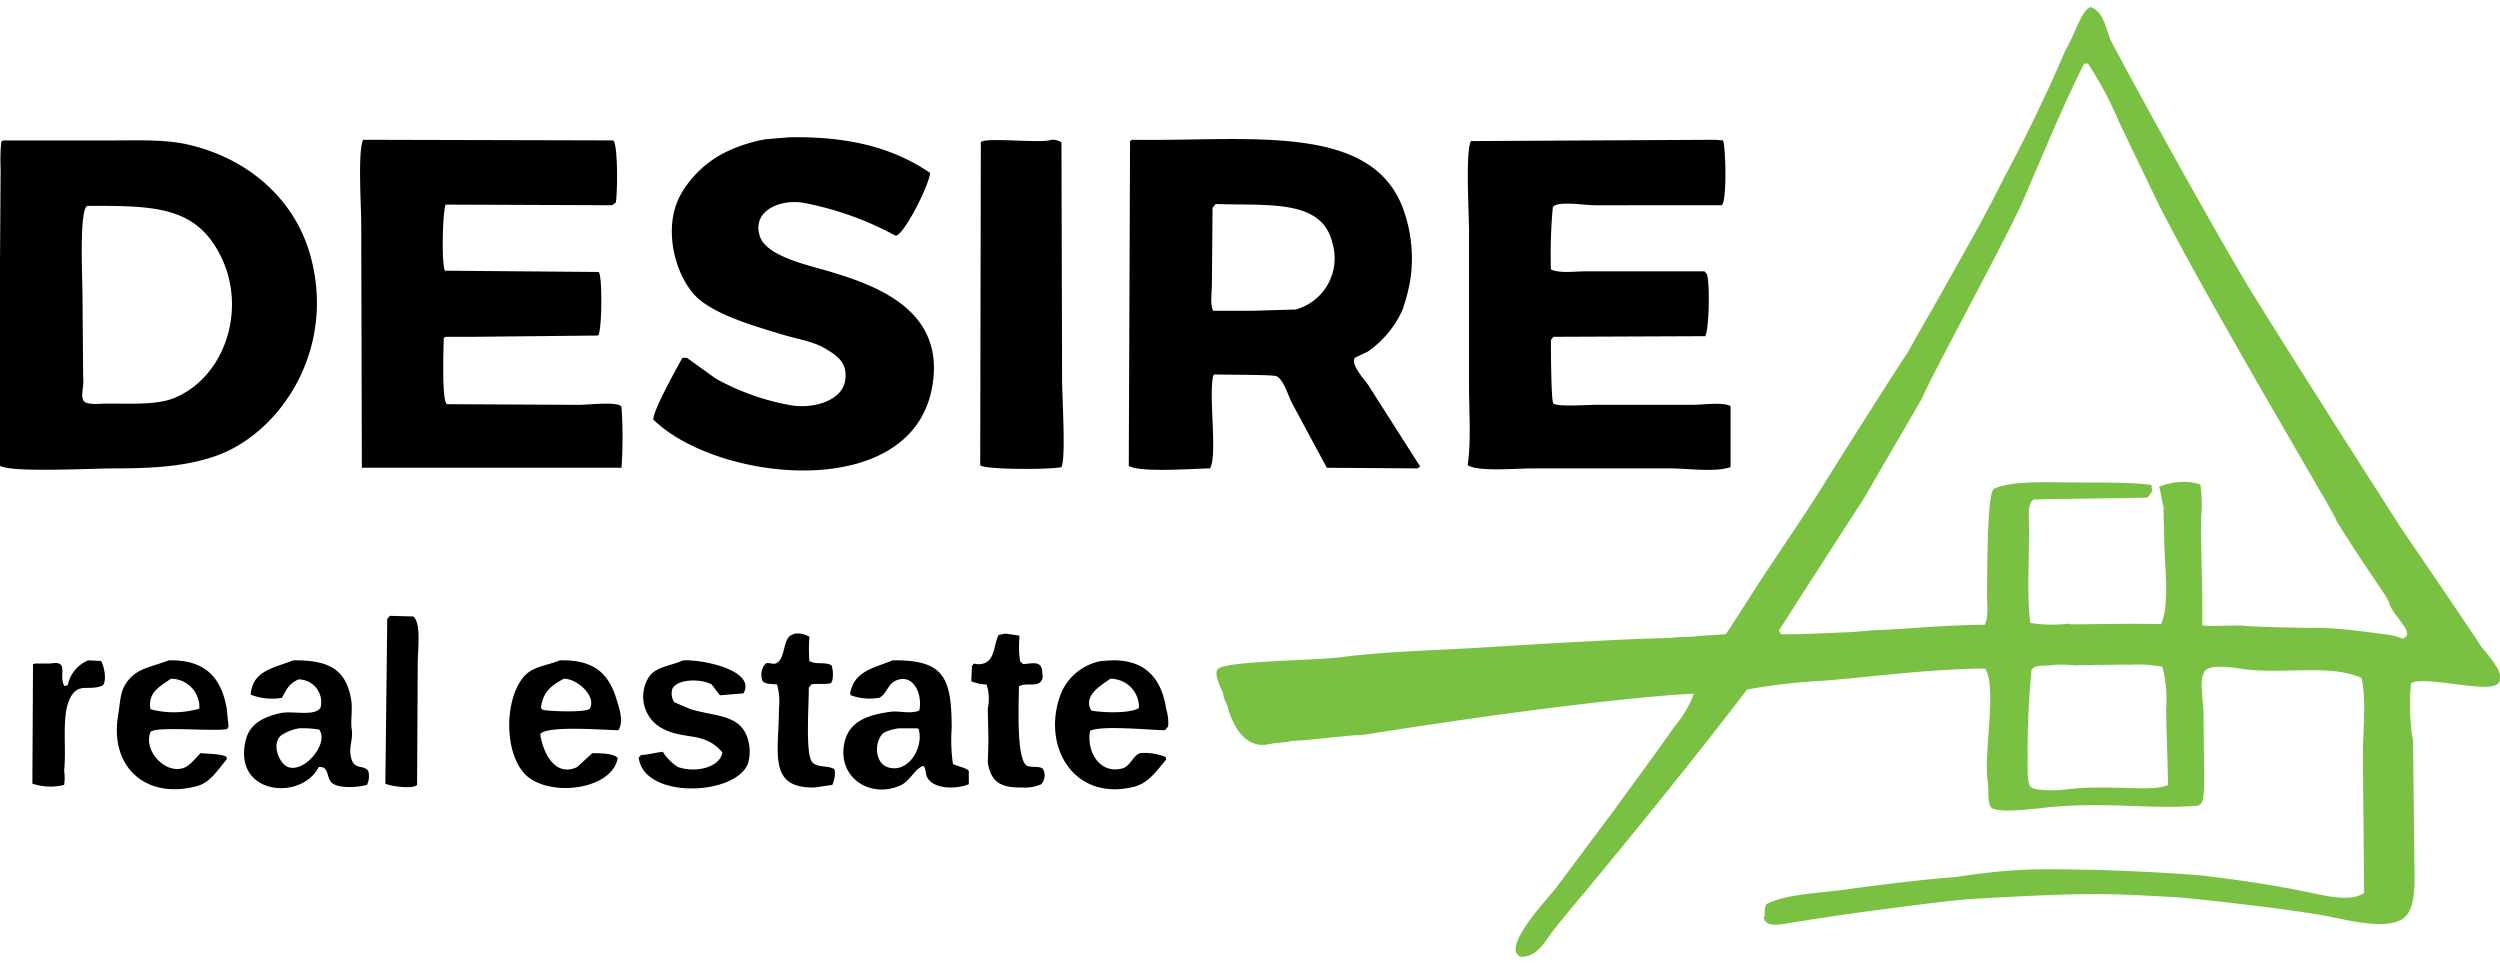 <svg xmlns="http://www.w3.org/2000/svg" width="300" height="116" viewBox="0 0 300 116">
  <defs>
    <style>
      .cls-1, .cls-2 {
        fill-rule: evenodd;
      }

      .cls-2 {
        fill: #7ac143;
      }
    </style>
  </defs>
  <path id="Color_Fill_3" data-name="Color Fill 3" class="cls-1" d="M94.769,16.473c7.364-.119,12.567,1.368,16.836,4.271-0.064,1.4-3.089,7.4-4.114,7.55a38.118,38.118,0,0,0-11.122-3.966c-2.8-.45-6.192.991-5.18,4.042,0.787,2.373,5.673,3.417,8.3,4.195,5.969,1.764,14.1,4.815,12.341,14.033C109.2,60.413,85.991,57.823,78.39,50.335c0.044-1.224,2.806-6.134,3.5-7.4h0.533l3.5,2.517a29.088,29.088,0,0,0,8.685,3.127c2.951,0.6,6.333-.514,6.78-2.746,0.467-2.337-1.084-3.236-2.286-3.966-1.5-.911-3.431-1.176-5.333-1.754-3.273-1-7.093-2.09-9.6-3.966-2.909-2.178-4.9-8.562-2.438-12.889a12.735,12.735,0,0,1,4.952-4.8A17.9,17.9,0,0,1,91.95,16.7Zm-51.193.3,30.015,0.076c0.559,0.4.53,6.331,0.3,7.474l-0.457.305-19.959-.076c-0.351.785-.529,7.1-0.076,7.932l18.436,0.153c0.477,0.312.408,7.32-.076,7.627l-15.008.153H53.479l-0.229.153c-0.026,1.412-.256,7.526.381,7.932L69.4,48.581c1.352,0,4.741-.443,5.18.229a53.8,53.8,0,0,1,0,7.322H43.423q-0.038-14.642-.076-29.286C43.347,24.74,42.915,18.081,43.575,16.778Zm82.58,0a2.037,2.037,0,0,1,1.219.305q0.039,14.184.076,28.371c0,2.288.472,9.492-.076,10.6-1.135.319-9.347,0.331-9.751-.229q0.039-19.369.076-38.743C118.1,16.413,124.907,17.25,126.155,16.778Zm9.675,0C149.586,17,164.51,14.6,168.36,25.015a17.322,17.322,0,0,1,.914,8.313,20.874,20.874,0,0,1-.991,3.889,12.224,12.224,0,0,1-4.113,4.957l-1.6.763c-0.515.874,1.255,2.688,1.676,3.356l6.17,9.686-0.3.229-10.894-.076q-2.1-3.889-4.19-7.779c-0.45-.863-0.98-2.775-1.828-3.2-0.438-.221-6.372-0.156-7.466-0.229l-0.152.153c-0.579,2.5.541,9.524-.381,11.135-2.154.022-8.445,0.523-9.752-.305q0.076-19.484.153-38.972Zm69.934,0,0.991,0.076c0.337,0.707.5,7.37-.153,7.779H191.366c-1.267,0-4.514-.557-5.028.229a61.6,61.6,0,0,0-.228,7.474c1.1,0.5,2.713.229,4.266,0.229h14.169l0.305,0.381c0.345,1.25.247,6.583-.228,7.4l-18.208.076-0.3.381c-0.007,1.3.017,7.415,0.3,7.627,0.56,0.412,4.073.153,5.105,0.153h11.5c1.424,0,3.705-.359,4.647.152v7.322c-1.842.649-5.145,0.153-7.313,0.153h-16.3c-2.048,0-6.674.432-7.923-.381V55.75c0.417-2.883.152-6.342,0.152-9.609V27.684c0-2.135-.442-9.493.229-10.753ZM0.381,16.855H13.256c3.236,0,6.437-.138,9.142.458,7.138,1.572,12.821,6.364,14.779,13.118,3.286,11.335-3.437,21.48-11.2,24.252-3.538,1.264-7.392,1.525-12.341,1.525-2.6,0-12.2.525-13.636-.305V31.345L0.076,20.21a22.835,22.835,0,0,1,.076-3.2Zm145.505,7.627-0.381.458q-0.038,4.5-.076,9c0,1.145-.244,2.618.153,3.356h4.57l5.333-.153A6.372,6.372,0,0,0,159.9,29.21C158.683,23.833,152.177,24.712,145.886,24.481ZM10.437,24.71C9.489,25.468,9.9,33.344,9.9,35.616L9.98,45.378c0.138,0.9-.36,2.138.076,2.746,0.371,0.517,1.962.305,2.819,0.305,2.932,0,6,.181,8.075-0.686,6.587-2.748,9.195-12.154,4.495-18.761C22.431,24.744,17.635,24.67,10.437,24.71ZM46.775,73.9l2.819,0.076c0.978,0.77.533,4.052,0.533,5.72l-0.076,14.49c-0.476.554-3.3,0.148-3.809-.153L46.47,74.283Zm48.6,2.135a2.733,2.733,0,0,1,1.752.381,19.525,19.525,0,0,0,0,2.9c0.76,0.486,1.907.059,2.666,0.534a3.585,3.585,0,0,1,.076,1.83l-0.152.305c-0.765.178-1.606,0-2.362,0.153l-0.3.381c0.021,1.837-.39,7.506.3,8.77,0.5,0.915,1.836.486,2.743,0.992,0.025,0.051.05,0.1,0.076,0.152a3.408,3.408,0,0,1-.3,1.754l-2.057.305c-5.758.187-4.343-4.252-4.342-9.457a7.768,7.768,0,0,0-.228-2.9c-0.643-.082-1.467.011-1.752-0.458a2,2,0,0,1,.381-2.059c0.5-.171.968,0.2,1.371-0.076,0.99-.681.7-2.585,1.6-3.279Zm25.292,0,1.6,0.229c0.026,0.051.051,0.1,0.076,0.152a11.426,11.426,0,0,0,.077,2.974L122.8,79.7c1.351-.135,2.3-0.434,2.286,1.22a0.981,0.981,0,0,1-.3.992c-0.723.454-1.805,0-2.514,0.458-0.022,2.278-.326,8.9.991,9.533,0.448,0.22,1.6-.013,1.9.381a1.573,1.573,0,0,1-.228,1.83,4.675,4.675,0,0,1-2.286.381c-2.577.044-3.716-.624-4.114-2.974q0.039-1.3.077-2.593-0.039-1.945-.077-3.89a5.5,5.5,0,0,0-.152-2.9,5.207,5.207,0,0,1-1.828-.381q0.037-.915.076-1.83l0.228-.305a2.041,2.041,0,0,0,1.524-.153c1.027-.68.881-2.115,1.447-3.279ZM10.589,79.24l1.524,0.076c0.347,0.446.8,2.536,0.152,2.974-1.625.616-2.7-.3-3.657,1.144-1.336,2.028-.588,6.027-0.914,9.076a5.3,5.3,0,0,1,0,1.678,6.751,6.751,0,0,1-3.809-.153L3.961,79.7l0.229-.076H6.018c2.349-.4.985,1.224,1.676,2.669a0.451,0.451,0,0,0,.457-0.153A4.087,4.087,0,0,1,10.589,79.24Zm9.675,0c4.357-.087,6.268,2.053,6.932,5.72l0.229,2.212-0.152.305c-1.413.353-8.722-.387-9.218,0.381-0.849,2.056,1.538,4.917,3.809,4.347,0.925-.232,1.576-1.25,2.209-1.83,0.885,0.1,2.484.061,3.123,0.458v0.305c-1.018,1.149-1.9,2.757-3.581,3.2-6.158,1.639-10.467-2.35-9.446-8.465,0.259-1.551.231-2.758,0.914-3.813C16.306,80.174,17.955,80.125,20.264,79.24Zm14.931,0c4.253-.034,6.3,1.057,6.932,4.652,0.22,1.254-.081,2.564.076,3.584,0.2,1.273-.388,2.135-0.076,3.432,0.378,1.571,1.474.786,2.057,1.6a2.279,2.279,0,0,1-.152,1.678c-1.1.311-3.388,0.458-4.19-.229-0.714-.612-0.305-2.058-1.6-1.907-2.087,4.1-10.328,3.338-8.761-3.2,0.483-2.015,2.151-2.826,4.19-3.279,1.41-.313,4.188.464,4.8-0.686a2.722,2.722,0,0,0-2.666-3.356c-1.185.578-1.346,1.089-1.981,2.212a6.989,6.989,0,0,1-3.733-.381C30.252,80.465,32.946,80.137,35.2,79.24Zm32,0c4.091-.085,5.835,1.563,6.78,4.652,0.323,1.055.917,2.692,0.229,3.737-2.063-.043-8.544-0.578-9.37.458,0.242,1.963,1.652,5.254,4.418,3.966l1.828-1.678c0.862,0.014,2.675.02,3.047,0.61-0.677,3.621-7.389,4.6-10.513,2.441-3.1-2.143-3.262-9.135-.838-12.126C63.851,79.969,65.423,79.944,67.192,79.24Zm14.779,0c2.825-.093,8.773,1.365,7.237,3.966l-2.819.229-0.99-1.3c-1.171-.68-4.115-0.734-4.723.534a1.969,1.969,0,0,0,.228,1.6l1.981,0.839c3.148,0.932,6.176.6,6.933,3.89a5.05,5.05,0,0,1-.076,2.669c-1.607,3.881-12.54,4.223-13.1-.763l0.3-.305c0.977-.051,1.785-0.3,2.59-0.381a5.9,5.9,0,0,0,1.828,1.83c2.2,0.739,5.014.023,5.333-1.754-2.25-2.636-4.6-1.382-7.39-2.974a4.34,4.34,0,0,1-1.371-6.177C78.8,79.969,80.562,79.9,81.971,79.24Zm25.14,0c6.167-.078,7.086,2.043,7.085,8.16a20.293,20.293,0,0,0,.152,4.271c0.359,0.236,1.661.471,1.905,0.839v1.6c-1.7.676-4.384,0.549-5.028-.915-0.261-.595-0.031-0.916-0.457-1.3-1.067.448-1.574,1.849-2.743,2.364-3.675,1.62-7.574-1.02-6.7-5.11,0.55-2.583,2.769-3.367,5.562-3.737,1.053-.139,2.379.306,3.428-0.153,0.371-1.757-.514-4.129-2.362-3.737-1.482.314-1.381,1.651-2.438,2.212a6.759,6.759,0,0,1-3.428-.3c-0.025-.076-0.051-0.153-0.076-0.229C102.506,80.517,104.808,80.194,107.11,79.24Zm26.283,0c4.139-.081,6,2.261,6.551,5.872a5.459,5.459,0,0,1,.229,2.059l-0.381.458c-1.947-.032-7.7-0.614-8.99.076-0.446,2.373,1.087,5.252,3.886,4.5,0.956-.257,1.288-1.591,2.133-1.83a6.754,6.754,0,0,1,3.047.458c0.025,0.1.051,0.2,0.076,0.305-1.064,1.233-2.073,2.833-3.885,3.279-7.452,1.834-11.282-5.275-8.609-11.516a6.533,6.533,0,0,1,4.724-3.585Zm-112.9,2.212c-1.151.841-2.824,1.574-2.438,3.661a11.008,11.008,0,0,0,5.866-.076A3.407,3.407,0,0,0,20.493,81.452Zm47.156,0c-1.473.794-2.5,1.527-2.743,3.508l0.229,0.229c0.952,0.182,5.282.329,5.637-.153C71.621,83.538,69.216,81.4,67.649,81.452Zm65.591,0c-0.945.677-3.37,2-2.285,3.813,1.343,0.266,4.688.375,5.713-.305A3.4,3.4,0,0,0,133.24,81.452ZM35.881,87.4a5.438,5.438,0,0,0-2.133.839c-1.255,1.062-.2,3.449.838,3.813,1.889,0.666,4.6-2.519,3.885-4.195l-0.152-.305A11.729,11.729,0,0,0,35.881,87.4Zm71.991,0a5.525,5.525,0,0,0-1.828.534c-1.154.975-1.123,3.565,0.457,4.118,2.452,0.859,4.4-2.343,3.733-4.576l-0.153-.076h-2.209Z"/>
  <path id="Color_Fill_2" data-name="Color Fill 2" class="cls-2" d="M250.863,0.839c1.594,0.567,1.8,2.51,2.438,4.042,4.854,9.124,13.447,24.52,16.912,30.2,7.539,12.1,15.146,23.954,17.827,28.142,5.008,7.36,10.91,16.043,9.6,14.262a19.191,19.191,0,0,1,2.133,2.822c0.295,0.673.451,1.46-.152,1.83-1.47,1-8.769-1.092-10.284-.153a24.788,24.788,0,0,0,.228,6.94l0.153,13.728c0,3.182.416,6.9-1.829,7.855-2.154.913-6.067-.061-8.456-0.534-4.552-.9-15.985-2.126-17.978-2.288-8.318-.458-10.47-0.64-24.15.153-2.621.1-8.662,0.936-11.366,1.282-3.148.4-8.132,1.129-11.488,1.692-1.178.2-2.653,0.4-2.819-.763,0.1,0.026.051-.178,0.153-0.152a2.655,2.655,0,0,1,.152-1.373c2.485-1.355,7.187-1.359,10.361-1.907,0.32-.009,7.37-1.027,12.417-1.372,7.88-1.248,11.8-.916,17.522-0.839,2.97,0.1,8.913.356,12.265,0.686,5.3,0.656,8.53,1.145,13.255,2.135,1.869,0.392,4.5.931,5.942-.076q-0.075-8.2-.152-16.4c0-3.119.439-6.6-.152-9.381-3.816-1.778-9.765-.344-14.627-1.144-1.12-.184-3.627-0.49-4.19.305-0.761,1.076-.153,3.594-0.152,5.11q0.038,4.271.076,8.542c-0.087,1.533-.047,2.54-1.067,2.517-5.057.439-11.166-.547-18.131,0.229-1.233.137-5.835,0.718-6.4-.076-0.462-.826-0.2-1.952-0.381-3.127-0.514-3.431,1.153-11.242-.3-13.5-7.254.034-15.388,1.242-20.416,1.525a69.726,69.726,0,0,0-8.151.992c-7,9.157-14.891,18.784-19.807,24.71,0.041-.1-1.744,2.084-3.276,3.966-0.963,1.2-2.159,3.7-4.266,3.356l-0.381-.458c-0.56-1.946,3.819-6.5,4.8-7.779l7.009-9.381c2.068-2.842,5.395-7.361,7.161-9.915a13.653,13.653,0,0,0,2.361-3.966c1.085-.167-11.388.413-39.461,4.881-3.123.153-5.714,0.61-8.837,0.763-0.686.229-1.905,0.153-2.59,0.381-2.889.585-4.2-1.931-4.952-4.042-0.026-.636-0.584-1.271-0.61-1.907-0.127-.52-1.224-2.412-0.685-3.051,0.849-1.007,11.512-1.015,14.855-1.449,5.162-.67,11.389-0.813,16.76-1.144-0.124.008,18.086-1.144,22.778-1.144,0.765-.183,2.065-0.061,3.123-0.229l3.428-.229c-0.061.265,3.349-5.17,4.419-6.788,2.862-4.329,5.24-7.754,7.618-11.592,3.71-5.968,10.518-16.6,9.675-15.177,2.006-3.609,3.174-5.542,5.18-9.152,1.846-3.325,4.224-7.378,6.628-12.279,0.321-.55,3.85-7.1,7.237-15.024C249.137,3.813,249.7,1.373,250.863.839ZM250.1,7.627c-2.718,5.434-4.862,10.727-7.314,16.4-1.87,4.326-11.131,21.24-12.113,23.719l-7.084,12.2c0.473-.779-10.245,15.875-10.056,15.634l-0.076.076,0.152,0.229a0.325,0.325,0,0,0,.229.229c2.349,0.01,5.591-.146,7.313-0.229,1.4,0,3.555-.305,4.952-0.305,3.723-.2,7.878-0.584,12.112-0.61V74.817c0.452-.85.2-2.6,0.229-3.813,0.05-2.216-.024-11.917.838-12.355,1.717-.813,4.965-0.814,8.227-0.763,2.994,0.047,7.911-.077,10.666.305,0.025,0.254.051,0.508,0.076,0.763l-0.533.763-9.9.152c-1.179,0-2.622.04-3.809,0.076-0.7.5-.546,1.886-0.533,2.9,0.051,4.109-.27,8.376.152,11.9a16.471,16.471,0,0,0,4.8.076c-1.43.244,5.467-.068,10.893,0.076,1.118-2.406.383-7.293,0.381-10.372,0-1.449-.076-2.288-0.076-3.737-0.2-.585-0.33-1.78-0.533-2.364a7.291,7.291,0,0,1,4.952-.305,17.277,17.277,0,0,1,.076,4.118c0,4.237.216,9.421,0.152,12.813,1.419,0.18,4.145-.11,5.333.076,1.657,0.123,6.2.206,8.532,0.229,2.913-.022,7.638.752,8.151,0.763a7.948,7.948,0,0,1,2.057.534c1.485-.72-0.762-2.24-1.6-4.118-0.112-.895-2.352-3.427-7.238-11.44,5.181,8.189-13.355-22.6-20.492-36.607q-2.362-4.919-4.723-9.838a43.223,43.223,0,0,0-3.733-7.016H250.1Zm-3.5,72.147c-1.142.21-2.391-.089-2.818,0.61a99.356,99.356,0,0,0-.458,10.677c0,1.221-.109,3.112.458,3.432,0.621,0.456,3.212.357,4.266,0.229,5.084-.621,10.337.373,12.112-0.534-0.05-3.559-.177-5.593-0.228-9.152A14.919,14.919,0,0,0,259.472,80a17.66,17.66,0,0,0-4.038-.229c-0.965-.076-2.844.076-3.809,0-0.812.076-1.777,0-2.59,0.076A15.358,15.358,0,0,0,246.6,79.774Z"/>
</svg>
